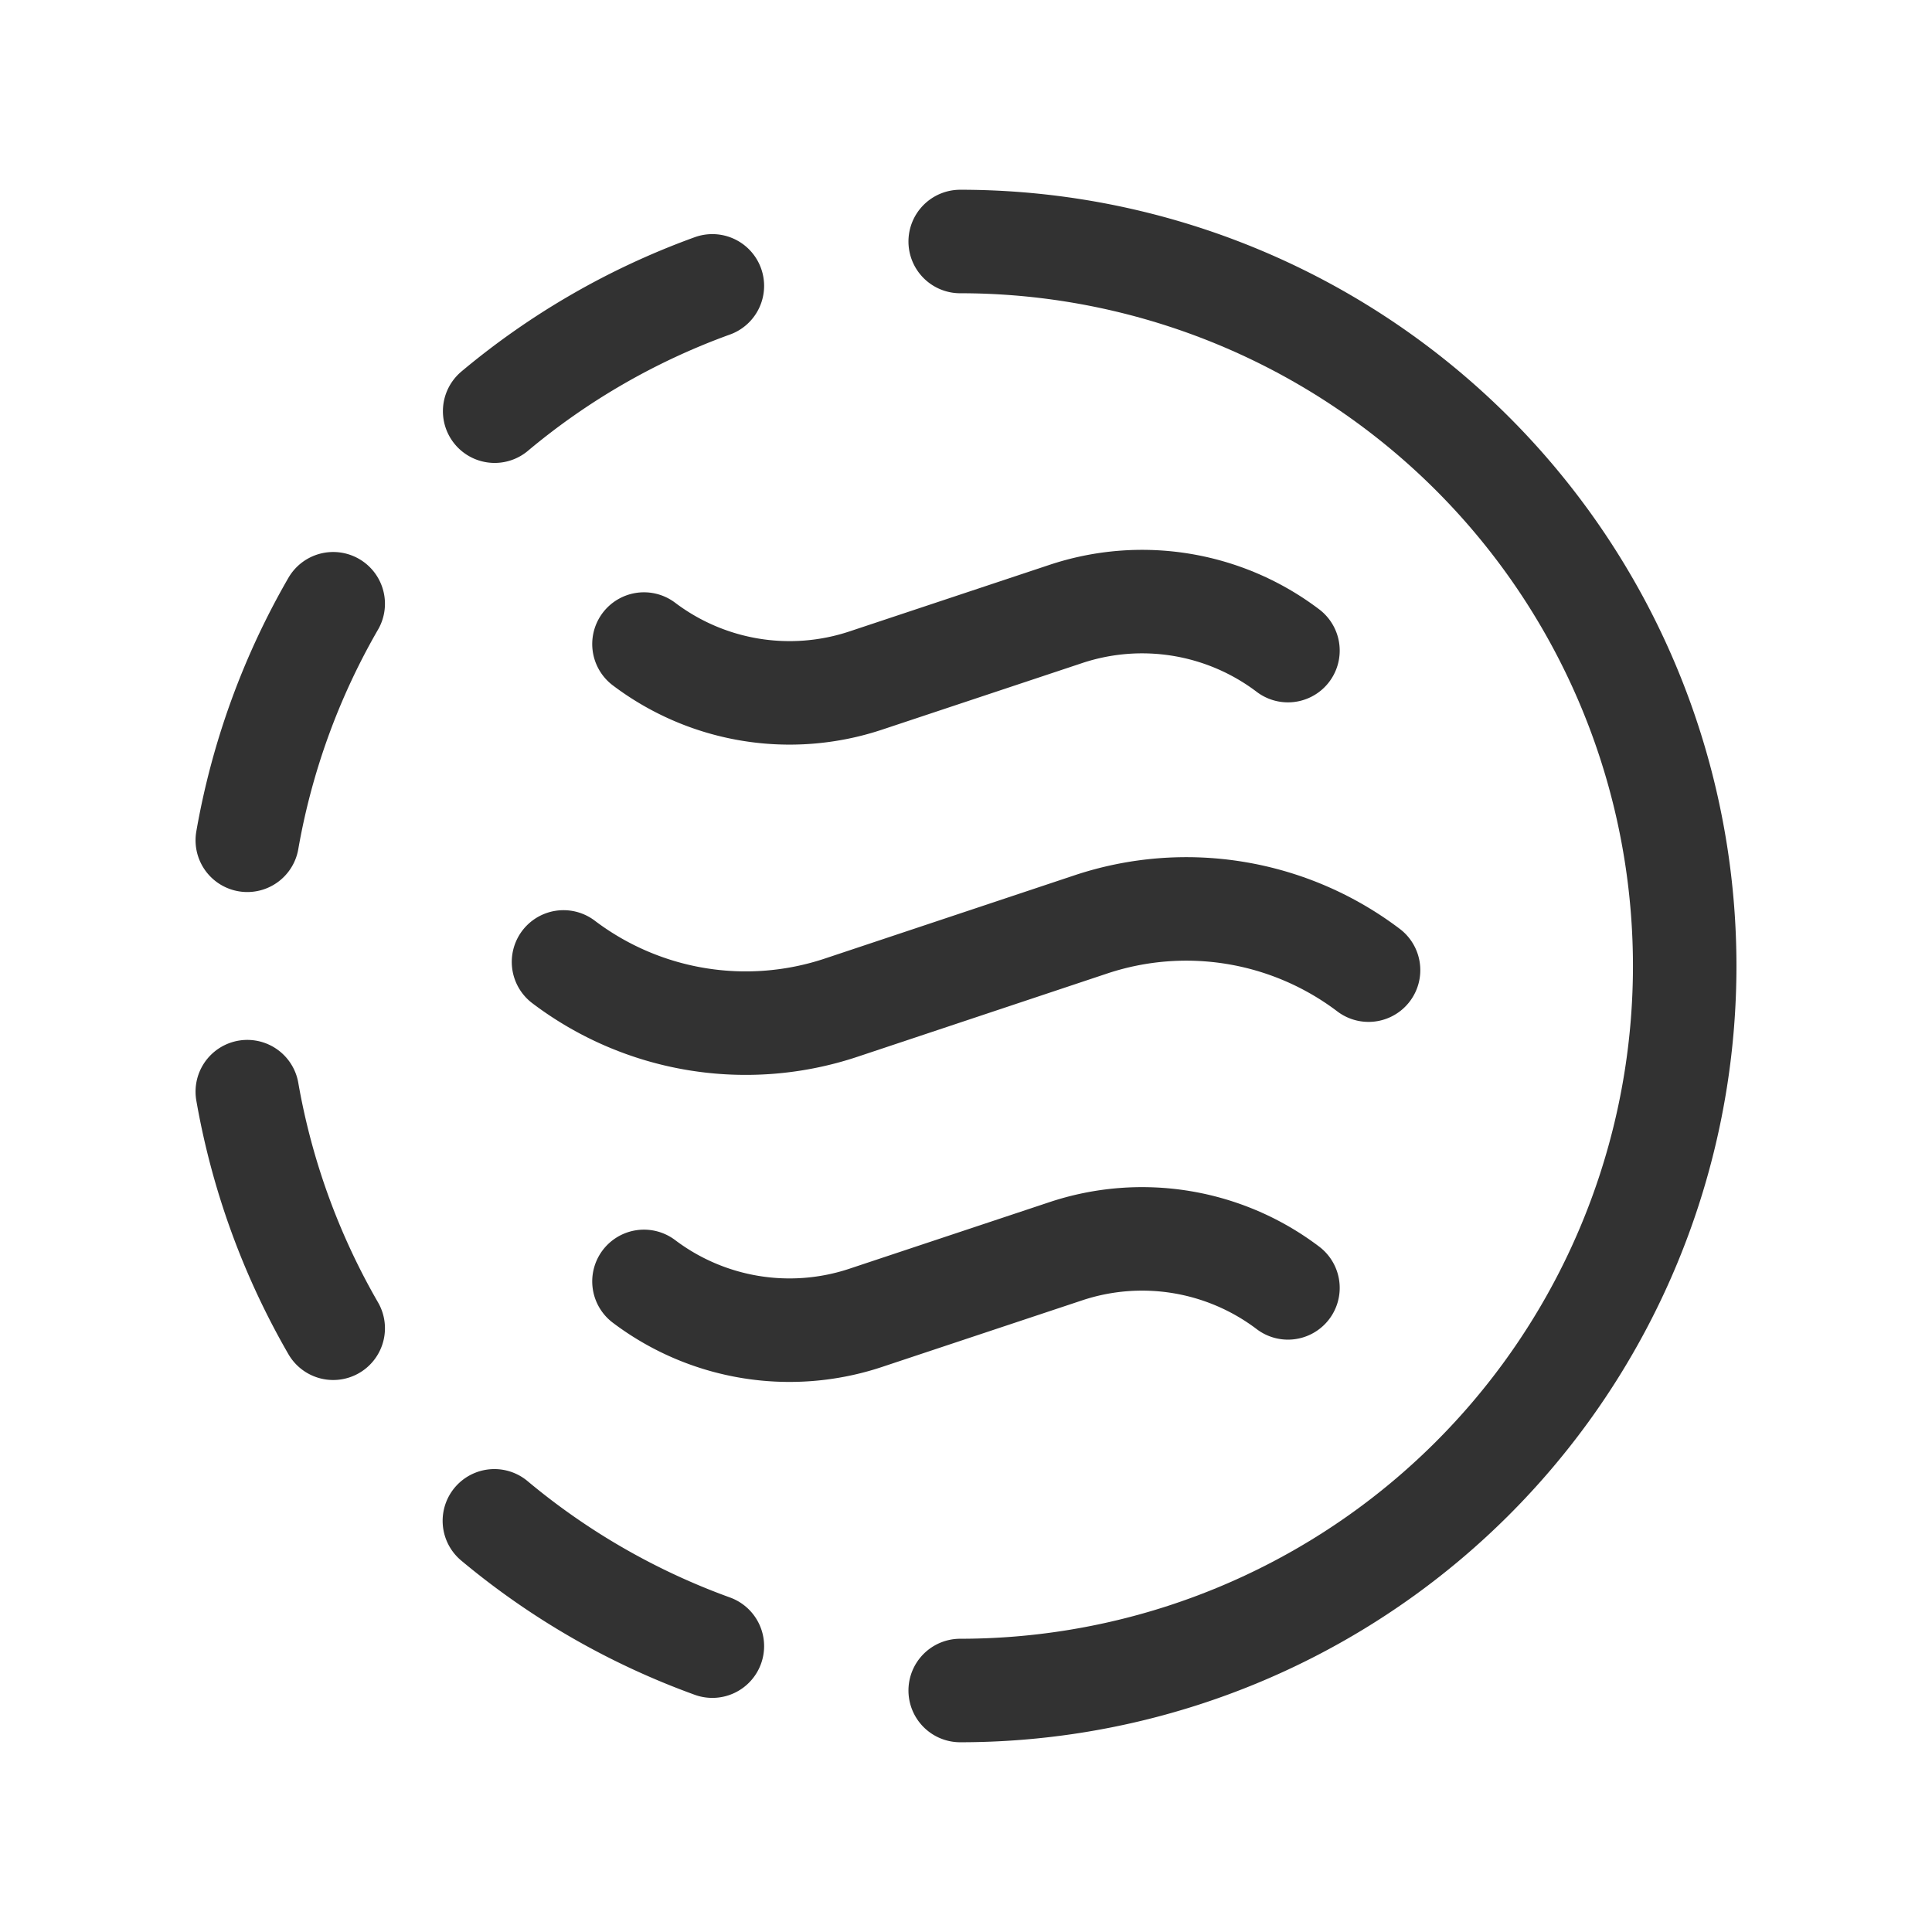 <svg id="moncoiffeur_air-pur" xmlns="http://www.w3.org/2000/svg" width="28" height="28" viewBox="0 0 28 28">
  <g id="Groupe_82" data-name="Groupe 82" transform="translate(3.584 3.5)">
    <path id="Tracé_114" data-name="Tracé 114" d="M11.928,3h0a10.5,10.5,0,0,1,0,21" transform="translate(-1.596 -3)" fill="none" stroke="#323232" stroke-linecap="round" stroke-linejoin="round" stroke-width="1.5"/>
    <path id="Tracé_115" data-name="Tracé 115" d="M9.3,20.708h0a10.5,10.5,0,0,1-3.159-1.816" transform="translate(-2.56 -0.351)" fill="none" stroke="#323232" stroke-linecap="round" stroke-linejoin="round" stroke-width="1.5"/>
    <path id="Tracé_116" data-name="Tracé 116" d="M6.145,5.367h0A10.452,10.452,0,0,1,9.3,3.551" transform="translate(-2.56 -2.908)" fill="none" stroke="#323232" stroke-linecap="round" stroke-linejoin="round" stroke-width="1.5"/>
    <path id="Tracé_117" data-name="Tracé 117" d="M3.072,10.928h0A10.449,10.449,0,0,1,4.317,7.5" transform="translate(-3.072 -2.25)" fill="none" stroke="#323232" stroke-linecap="round" stroke-linejoin="round" stroke-width="1.5"/>
    <path id="Tracé_118" data-name="Tracé 118" d="M3.072,13.561h0A10.449,10.449,0,0,0,4.317,16.99" transform="translate(-3.072 -1.24)" fill="none" stroke="#323232" stroke-linecap="round" stroke-linejoin="round" stroke-width="1.5"/>
    <path id="Tracé_119" data-name="Tracé 119" d="M17.333,8.183h0a3.5,3.5,0,0,0-3.219-.531l-2.9.965h0A3.5,3.5,0,0,1,8,8.088" transform="translate(-2.251 -2.254)" fill="none" stroke="#323232" stroke-linecap="round" stroke-linejoin="round" stroke-width="1.5"/>
    <path id="Tracé_120" data-name="Tracé 120" d="M18.667,12.178h0a4.375,4.375,0,0,0-4.024-.663l-3.617,1.206h0A4.374,4.374,0,0,1,7,12.059" transform="translate(-2.417 -1.618)" fill="none" stroke="#323232" stroke-linecap="round" stroke-linejoin="round" stroke-width="1.5"/>
    <path id="Tracé_121" data-name="Tracé 121" d="M17.333,16.1h0a3.5,3.5,0,0,0-3.219-.531l-2.9.965h0A3.5,3.5,0,0,1,8,16.006" transform="translate(-2.251 -0.935)" fill="none" stroke="#323232" stroke-linecap="round" stroke-linejoin="round" stroke-width="1.5"/>
  </g>
  <path id="Tracé_122" data-name="Tracé 122" d="M28,28H0V0H28Z" fill="none"/>
</svg>
